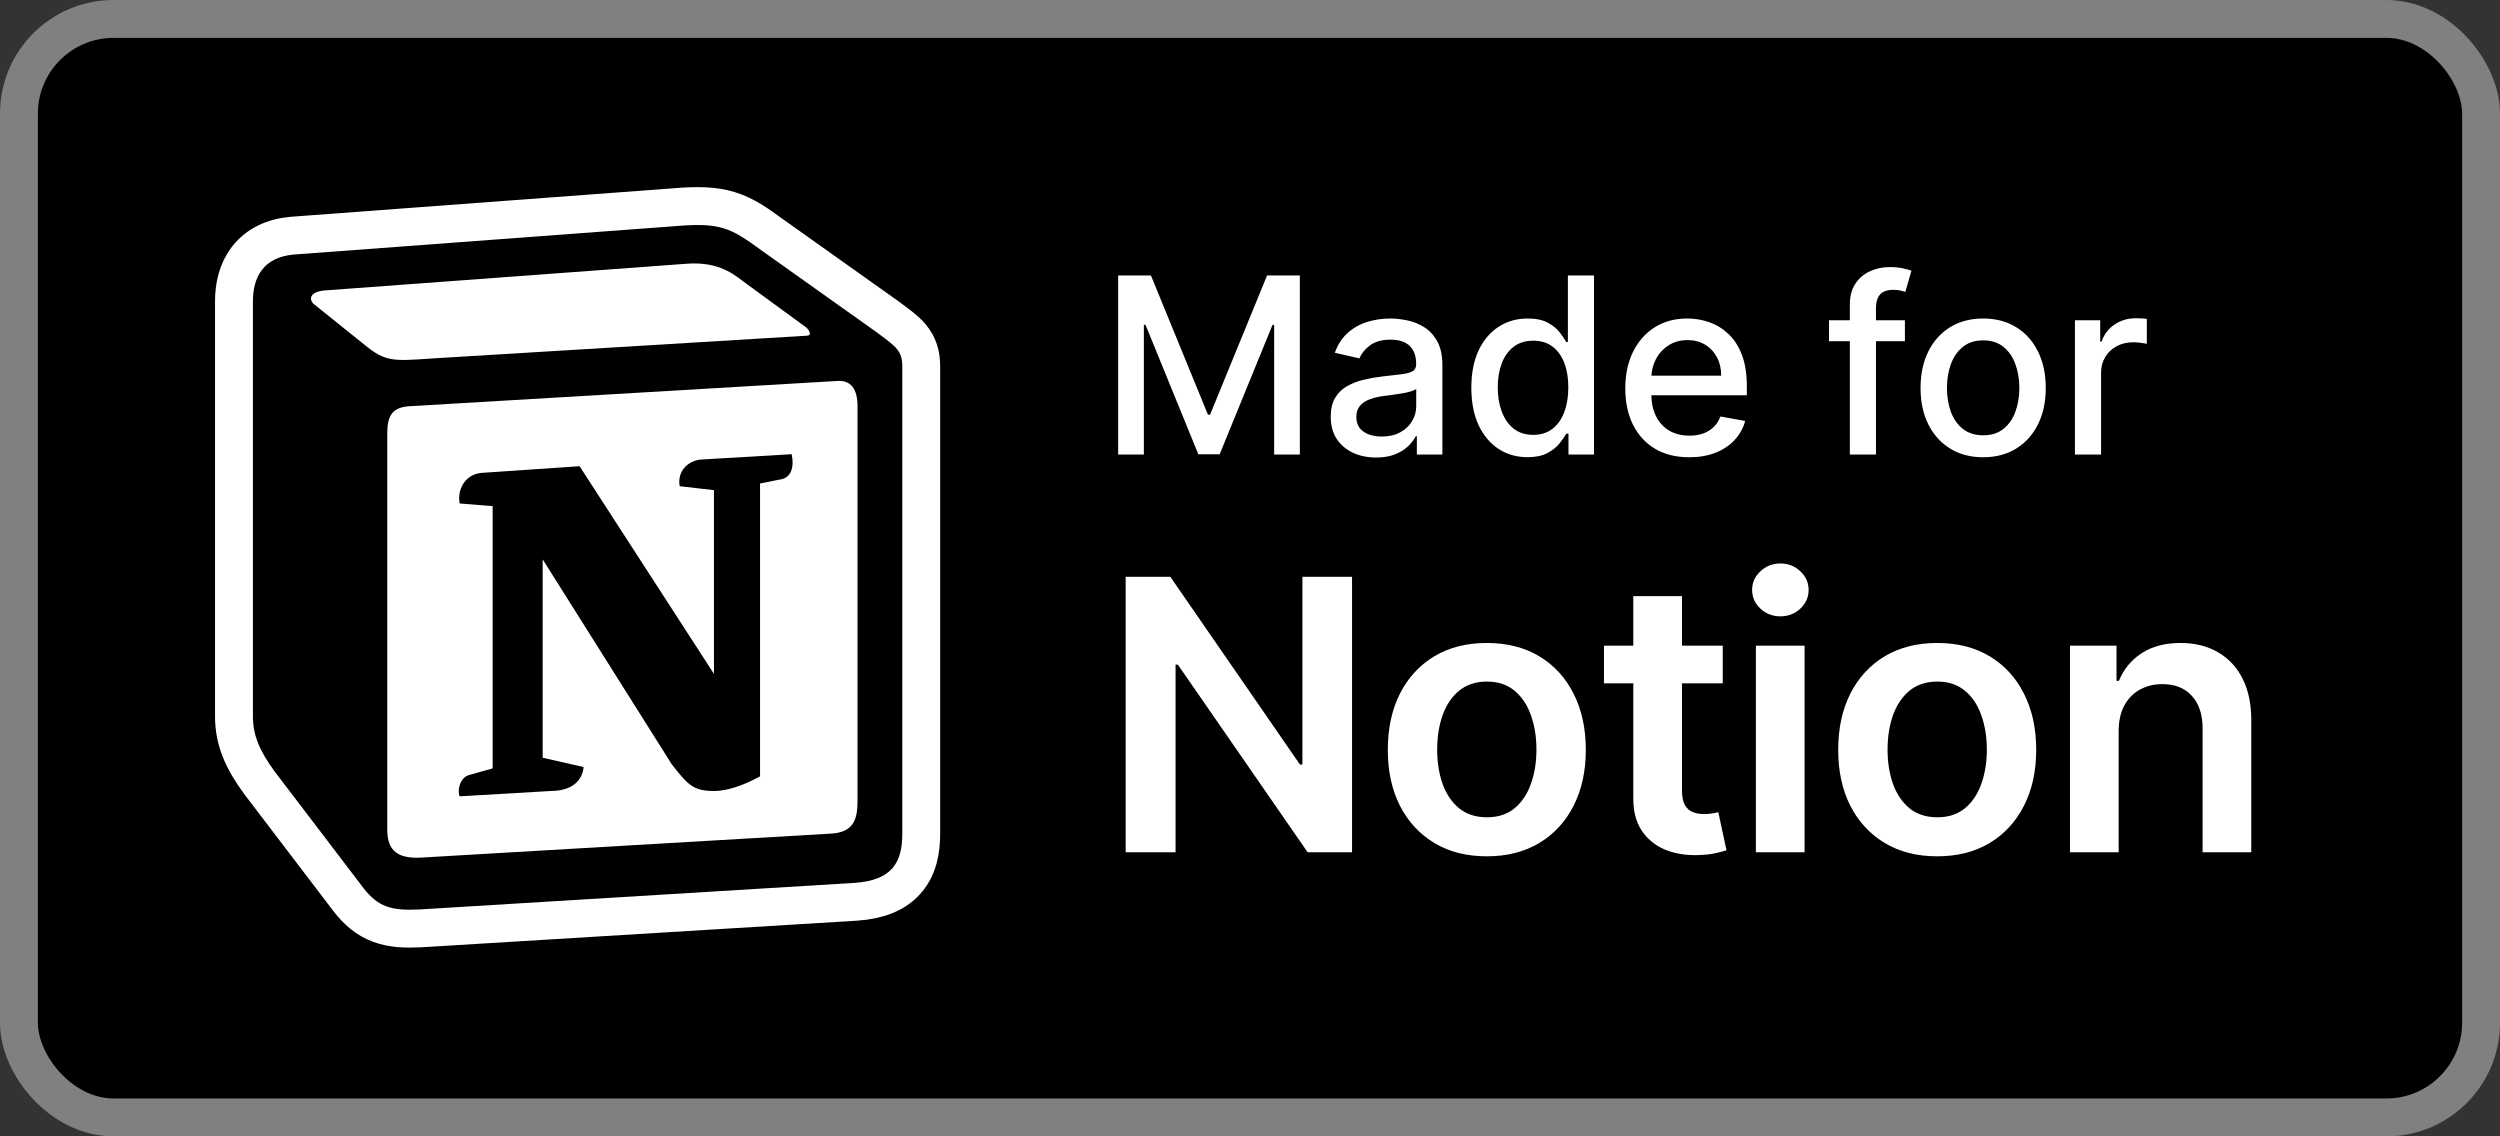 <svg xmlns="http://www.w3.org/2000/svg" width="132" height="60" viewBox="0 0 132 60" fill="none"><rect x="0" y="0" width="132" height="60" fill="#333333" stroke="none"/><rect x="1" y="1" width="130" height="58" rx="5" fill="black"></rect><path d="M15.435 12.443L15.435 12.443L15.422 12.444C14.401 12.534 13.582 12.936 13.041 13.637C12.521 14.311 12.354 15.136 12.354 15.899V37.828C12.354 39.109 12.829 40.158 13.733 41.377L13.733 41.377L13.741 41.387L18.401 47.502L18.401 47.502L18.407 47.51C18.863 48.097 19.369 48.541 20.05 48.792C20.697 49.031 21.402 49.056 22.167 49.02L22.167 49.02L22.179 49.019L45.199 47.613L45.199 47.613L45.209 47.612C46.312 47.533 47.246 47.22 47.874 46.499C48.492 45.789 48.641 44.879 48.641 44.014V19.344C48.641 18.742 48.503 18.23 48.097 17.755C47.822 17.432 47.417 17.134 47.009 16.834C46.954 16.794 46.899 16.753 46.845 16.713L46.837 16.707L46.829 16.701L40.508 12.208C39.717 11.627 39.045 11.212 38.189 11.015C37.368 10.827 36.46 10.862 35.251 10.967L15.435 12.443Z" fill="white" stroke="white" stroke-width="2"></path><path fill-rule="evenodd" clip-rule="evenodd" d="M35.332 11.964L15.51 13.44C13.911 13.58 13.354 14.635 13.354 15.899V37.828C13.354 38.813 13.701 39.656 14.537 40.781L19.196 46.896C19.961 47.881 20.657 48.091 22.119 48.021L45.138 46.615C47.084 46.475 47.641 45.56 47.641 44.014V19.344C47.641 18.544 47.329 18.314 46.407 17.633C46.356 17.595 46.304 17.557 46.249 17.516L39.922 13.018C38.392 11.894 37.766 11.753 35.332 11.964ZM22.64 18.939C20.761 19.067 20.334 19.096 19.267 18.22L16.553 16.041C16.276 15.759 16.415 15.408 17.11 15.338L36.166 13.932C37.765 13.791 38.6 14.354 39.226 14.846L42.495 17.236C42.634 17.306 42.981 17.727 42.563 17.727L22.883 18.922L22.64 18.939ZM20.448 43.803V22.858C20.448 21.945 20.727 21.523 21.561 21.452L44.163 20.117C44.929 20.047 45.277 20.539 45.277 21.452V42.256C45.277 43.17 45.137 43.945 43.885 44.014L22.256 45.28C21.005 45.35 20.448 44.929 20.448 43.803ZM41.8 23.982C41.939 24.615 41.8 25.248 41.173 25.319L40.131 25.529V40.992C39.226 41.484 38.392 41.765 37.697 41.765C36.583 41.765 36.304 41.413 35.471 40.359L28.654 29.535V40.008L30.811 40.5C30.811 40.5 30.811 41.765 29.071 41.765L24.273 42.046C24.134 41.765 24.273 41.062 24.76 40.922L26.012 40.571V26.724L24.273 26.584C24.134 25.95 24.481 25.037 25.456 24.966L30.602 24.616L37.697 35.58V25.881L35.888 25.671C35.749 24.896 36.304 24.334 37 24.265L41.8 23.982Z" fill="black"></path><path d="M59.039 14.546H60.77L63.78 21.895H63.891L66.901 14.546H68.632V24H67.275V17.158H67.187L64.398 23.986H63.272L60.484 17.154H60.396V24H59.039V14.546ZM72.659 24.157C72.209 24.157 71.803 24.074 71.44 23.908C71.077 23.738 70.789 23.494 70.576 23.174C70.367 22.854 70.263 22.461 70.263 21.996C70.263 21.596 70.34 21.267 70.493 21.009C70.647 20.75 70.855 20.545 71.117 20.395C71.378 20.244 71.671 20.13 71.994 20.053C72.317 19.976 72.646 19.918 72.982 19.878C73.406 19.828 73.751 19.788 74.016 19.758C74.28 19.724 74.473 19.67 74.593 19.596C74.713 19.522 74.773 19.402 74.773 19.236V19.203C74.773 18.8 74.659 18.488 74.431 18.266C74.207 18.045 73.871 17.934 73.425 17.934C72.96 17.934 72.594 18.037 72.326 18.243C72.061 18.446 71.878 18.673 71.777 18.922L70.48 18.626C70.633 18.195 70.858 17.848 71.153 17.583C71.452 17.315 71.795 17.121 72.183 17.001C72.571 16.878 72.978 16.817 73.406 16.817C73.689 16.817 73.99 16.851 74.307 16.918C74.627 16.983 74.925 17.103 75.202 17.278C75.482 17.454 75.712 17.705 75.89 18.031C76.069 18.354 76.158 18.774 76.158 19.291V24H74.81V23.03H74.754C74.665 23.209 74.531 23.384 74.353 23.557C74.174 23.729 73.945 23.872 73.665 23.986C73.385 24.1 73.049 24.157 72.659 24.157ZM72.959 23.049C73.34 23.049 73.666 22.974 73.937 22.823C74.211 22.672 74.419 22.475 74.561 22.232C74.705 21.986 74.777 21.723 74.777 21.442V20.528C74.728 20.578 74.633 20.624 74.491 20.667C74.353 20.707 74.194 20.742 74.016 20.773C73.837 20.801 73.663 20.827 73.494 20.852C73.325 20.873 73.183 20.892 73.069 20.907C72.802 20.941 72.557 20.998 72.335 21.078C72.117 21.158 71.941 21.273 71.809 21.424C71.68 21.572 71.615 21.769 71.615 22.015C71.615 22.357 71.741 22.615 71.994 22.791C72.246 22.963 72.568 23.049 72.959 23.049ZM80.651 24.139C80.078 24.139 79.567 23.992 79.118 23.7C78.672 23.404 78.321 22.984 78.066 22.44C77.813 21.892 77.687 21.235 77.687 20.468C77.687 19.702 77.815 19.047 78.07 18.502C78.329 17.957 78.683 17.54 79.132 17.251C79.581 16.961 80.091 16.817 80.66 16.817C81.1 16.817 81.454 16.891 81.722 17.038C81.993 17.183 82.202 17.352 82.35 17.546C82.5 17.74 82.617 17.911 82.701 18.059H82.784V14.546H84.164V24H82.816V22.897H82.701C82.617 23.047 82.497 23.22 82.34 23.414C82.186 23.608 81.974 23.777 81.703 23.922C81.433 24.066 81.082 24.139 80.651 24.139ZM80.955 22.961C81.353 22.961 81.688 22.857 81.962 22.647C82.239 22.435 82.448 22.141 82.59 21.766C82.734 21.39 82.807 20.953 82.807 20.454C82.807 19.962 82.736 19.531 82.594 19.162C82.453 18.793 82.245 18.505 81.971 18.299C81.697 18.092 81.359 17.989 80.955 17.989C80.54 17.989 80.194 18.097 79.917 18.312C79.64 18.528 79.43 18.822 79.289 19.194C79.15 19.567 79.081 19.987 79.081 20.454C79.081 20.928 79.152 21.355 79.293 21.733C79.435 22.112 79.644 22.412 79.921 22.634C80.201 22.852 80.546 22.961 80.955 22.961ZM89.19 24.143C88.491 24.143 87.89 23.994 87.385 23.695C86.883 23.394 86.496 22.971 86.222 22.426C85.951 21.878 85.815 21.236 85.815 20.501C85.815 19.774 85.951 19.134 86.222 18.58C86.496 18.026 86.877 17.594 87.367 17.283C87.859 16.972 88.434 16.817 89.093 16.817C89.493 16.817 89.881 16.883 90.257 17.015C90.632 17.148 90.969 17.355 91.267 17.639C91.566 17.922 91.802 18.289 91.974 18.742C92.146 19.191 92.232 19.738 92.232 20.381V20.87H86.596V19.836H90.88C90.88 19.473 90.806 19.151 90.658 18.871C90.51 18.588 90.303 18.365 90.035 18.202C89.77 18.039 89.459 17.957 89.102 17.957C88.715 17.957 88.376 18.052 88.087 18.243C87.8 18.431 87.579 18.677 87.422 18.982C87.268 19.284 87.191 19.611 87.191 19.965V20.773C87.191 21.247 87.274 21.65 87.44 21.983C87.61 22.315 87.845 22.569 88.147 22.744C88.448 22.917 88.801 23.003 89.204 23.003C89.466 23.003 89.704 22.966 89.919 22.892C90.135 22.815 90.321 22.701 90.478 22.55C90.635 22.4 90.755 22.213 90.838 21.992L92.145 22.227C92.04 22.612 91.852 22.949 91.581 23.238C91.314 23.524 90.977 23.748 90.57 23.908C90.167 24.065 89.707 24.143 89.19 24.143ZM100.579 16.909V18.017H96.572V16.909H100.579ZM97.671 24V16.087C97.671 15.644 97.767 15.276 97.961 14.984C98.155 14.689 98.412 14.469 98.732 14.324C99.052 14.176 99.4 14.102 99.776 14.102C100.053 14.102 100.29 14.125 100.487 14.171C100.684 14.215 100.83 14.255 100.925 14.291L100.602 15.409C100.537 15.39 100.454 15.369 100.353 15.344C100.251 15.316 100.128 15.303 99.983 15.303C99.648 15.303 99.408 15.386 99.263 15.552C99.122 15.718 99.051 15.958 99.051 16.272V24H97.671ZM104.711 24.143C104.046 24.143 103.466 23.991 102.97 23.686C102.475 23.381 102.09 22.955 101.816 22.407C101.542 21.86 101.405 21.219 101.405 20.487C101.405 19.751 101.542 19.108 101.816 18.557C102.09 18.006 102.475 17.578 102.97 17.274C103.466 16.969 104.046 16.817 104.711 16.817C105.375 16.817 105.956 16.969 106.451 17.274C106.947 17.578 107.331 18.006 107.605 18.557C107.879 19.108 108.016 19.751 108.016 20.487C108.016 21.219 107.879 21.86 107.605 22.407C107.331 22.955 106.947 23.381 106.451 23.686C105.956 23.991 105.375 24.143 104.711 24.143ZM104.715 22.984C105.146 22.984 105.503 22.87 105.786 22.643C106.069 22.415 106.279 22.112 106.414 21.733C106.553 21.355 106.622 20.938 106.622 20.482C106.622 20.03 106.553 19.614 106.414 19.236C106.279 18.854 106.069 18.548 105.786 18.317C105.503 18.086 105.146 17.971 104.715 17.971C104.281 17.971 103.921 18.086 103.635 18.317C103.352 18.548 103.141 18.854 103.003 19.236C102.867 19.614 102.799 20.03 102.799 20.482C102.799 20.938 102.867 21.355 103.003 21.733C103.141 22.112 103.352 22.415 103.635 22.643C103.921 22.87 104.281 22.984 104.715 22.984ZM109.557 24V16.909H110.891V18.035H110.965C111.094 17.654 111.322 17.354 111.648 17.135C111.977 16.914 112.35 16.803 112.765 16.803C112.851 16.803 112.953 16.806 113.07 16.812C113.19 16.818 113.284 16.826 113.352 16.835V18.155C113.296 18.14 113.198 18.123 113.056 18.105C112.915 18.083 112.773 18.072 112.631 18.072C112.305 18.072 112.014 18.142 111.759 18.28C111.507 18.416 111.306 18.605 111.159 18.848C111.011 19.088 110.937 19.362 110.937 19.67V24H109.557Z" fill="white"></path><path d="M71.388 30.454V45H69.044L62.19 35.092H62.07V45H59.435V30.454H61.793L68.639 40.369H68.767V30.454H71.388ZM78.504 45.213C77.438 45.213 76.515 44.979 75.734 44.51C74.953 44.041 74.347 43.385 73.916 42.543C73.49 41.7 73.276 40.715 73.276 39.588C73.276 38.461 73.49 37.474 73.916 36.626C74.347 35.779 74.953 35.121 75.734 34.652C76.515 34.183 77.438 33.949 78.504 33.949C79.569 33.949 80.492 34.183 81.274 34.652C82.055 35.121 82.659 35.779 83.085 36.626C83.516 37.474 83.731 38.461 83.731 39.588C83.731 40.715 83.516 41.7 83.085 42.543C82.659 43.385 82.055 44.041 81.274 44.51C80.492 44.979 79.569 45.213 78.504 45.213ZM78.518 43.153C79.096 43.153 79.579 42.995 79.967 42.678C80.355 42.356 80.644 41.925 80.833 41.385C81.027 40.845 81.124 40.244 81.124 39.581C81.124 38.913 81.027 38.31 80.833 37.77C80.644 37.225 80.355 36.792 79.967 36.47C79.579 36.148 79.096 35.987 78.518 35.987C77.926 35.987 77.434 36.148 77.041 36.47C76.652 36.792 76.361 37.225 76.167 37.77C75.978 38.31 75.883 38.913 75.883 39.581C75.883 40.244 75.978 40.845 76.167 41.385C76.361 41.925 76.652 42.356 77.041 42.678C77.434 42.995 77.926 43.153 78.518 43.153ZM90.961 34.091V36.08H84.689V34.091H90.961ZM86.238 31.477H88.809V41.719C88.809 42.064 88.861 42.33 88.965 42.514C89.074 42.694 89.216 42.817 89.391 42.883C89.566 42.95 89.76 42.983 89.973 42.983C90.134 42.983 90.281 42.971 90.414 42.947C90.551 42.924 90.655 42.903 90.726 42.883L91.159 44.894C91.022 44.941 90.826 44.993 90.57 45.05C90.319 45.106 90.011 45.14 89.647 45.149C89.003 45.168 88.423 45.071 87.907 44.858C87.391 44.64 86.981 44.304 86.678 43.849C86.38 43.395 86.233 42.827 86.238 42.145V31.477ZM92.711 45V34.091H95.282V45H92.711ZM94.004 32.543C93.596 32.543 93.246 32.408 92.952 32.138C92.659 31.863 92.512 31.534 92.512 31.151C92.512 30.762 92.659 30.433 92.952 30.163C93.246 29.889 93.596 29.751 94.004 29.751C94.415 29.751 94.766 29.889 95.055 30.163C95.348 30.433 95.495 30.762 95.495 31.151C95.495 31.534 95.348 31.863 95.055 32.138C94.766 32.408 94.415 32.543 94.004 32.543ZM102.284 45.213C101.219 45.213 100.296 44.979 99.514 44.51C98.733 44.041 98.127 43.385 97.696 42.543C97.27 41.7 97.057 40.715 97.057 39.588C97.057 38.461 97.27 37.474 97.696 36.626C98.127 35.779 98.733 35.121 99.514 34.652C100.296 34.183 101.219 33.949 102.284 33.949C103.35 33.949 104.273 34.183 105.054 34.652C105.835 35.121 106.439 35.779 106.865 36.626C107.296 37.474 107.512 38.461 107.512 39.588C107.512 40.715 107.296 41.7 106.865 42.543C106.439 43.385 105.835 44.041 105.054 44.51C104.273 44.979 103.35 45.213 102.284 45.213ZM102.298 43.153C102.876 43.153 103.359 42.995 103.747 42.678C104.136 42.356 104.424 41.925 104.614 41.385C104.808 40.845 104.905 40.244 104.905 39.581C104.905 38.913 104.808 38.31 104.614 37.77C104.424 37.225 104.136 36.792 103.747 36.47C103.359 36.148 102.876 35.987 102.298 35.987C101.707 35.987 101.214 36.148 100.821 36.47C100.433 36.792 100.142 37.225 99.948 37.77C99.758 38.31 99.663 38.913 99.663 39.581C99.663 40.244 99.758 40.845 99.948 41.385C100.142 41.925 100.433 42.356 100.821 42.678C101.214 42.995 101.707 43.153 102.298 43.153ZM111.865 38.608V45H109.294V34.091H111.751V35.945H111.879C112.13 35.334 112.53 34.849 113.079 34.489C113.633 34.129 114.317 33.949 115.132 33.949C115.885 33.949 116.54 34.11 117.099 34.432C117.663 34.754 118.098 35.22 118.406 35.831C118.718 36.442 118.872 37.183 118.868 38.054V45H116.297V38.452C116.297 37.722 116.107 37.152 115.728 36.74C115.354 36.328 114.836 36.122 114.173 36.122C113.723 36.122 113.323 36.222 112.973 36.42C112.627 36.615 112.355 36.896 112.156 37.266C111.962 37.635 111.865 38.082 111.865 38.608Z" fill="white"></path><rect x="1" y="1" width="130" height="58" rx="5" stroke="#808080" stroke-width="2"></rect></svg>